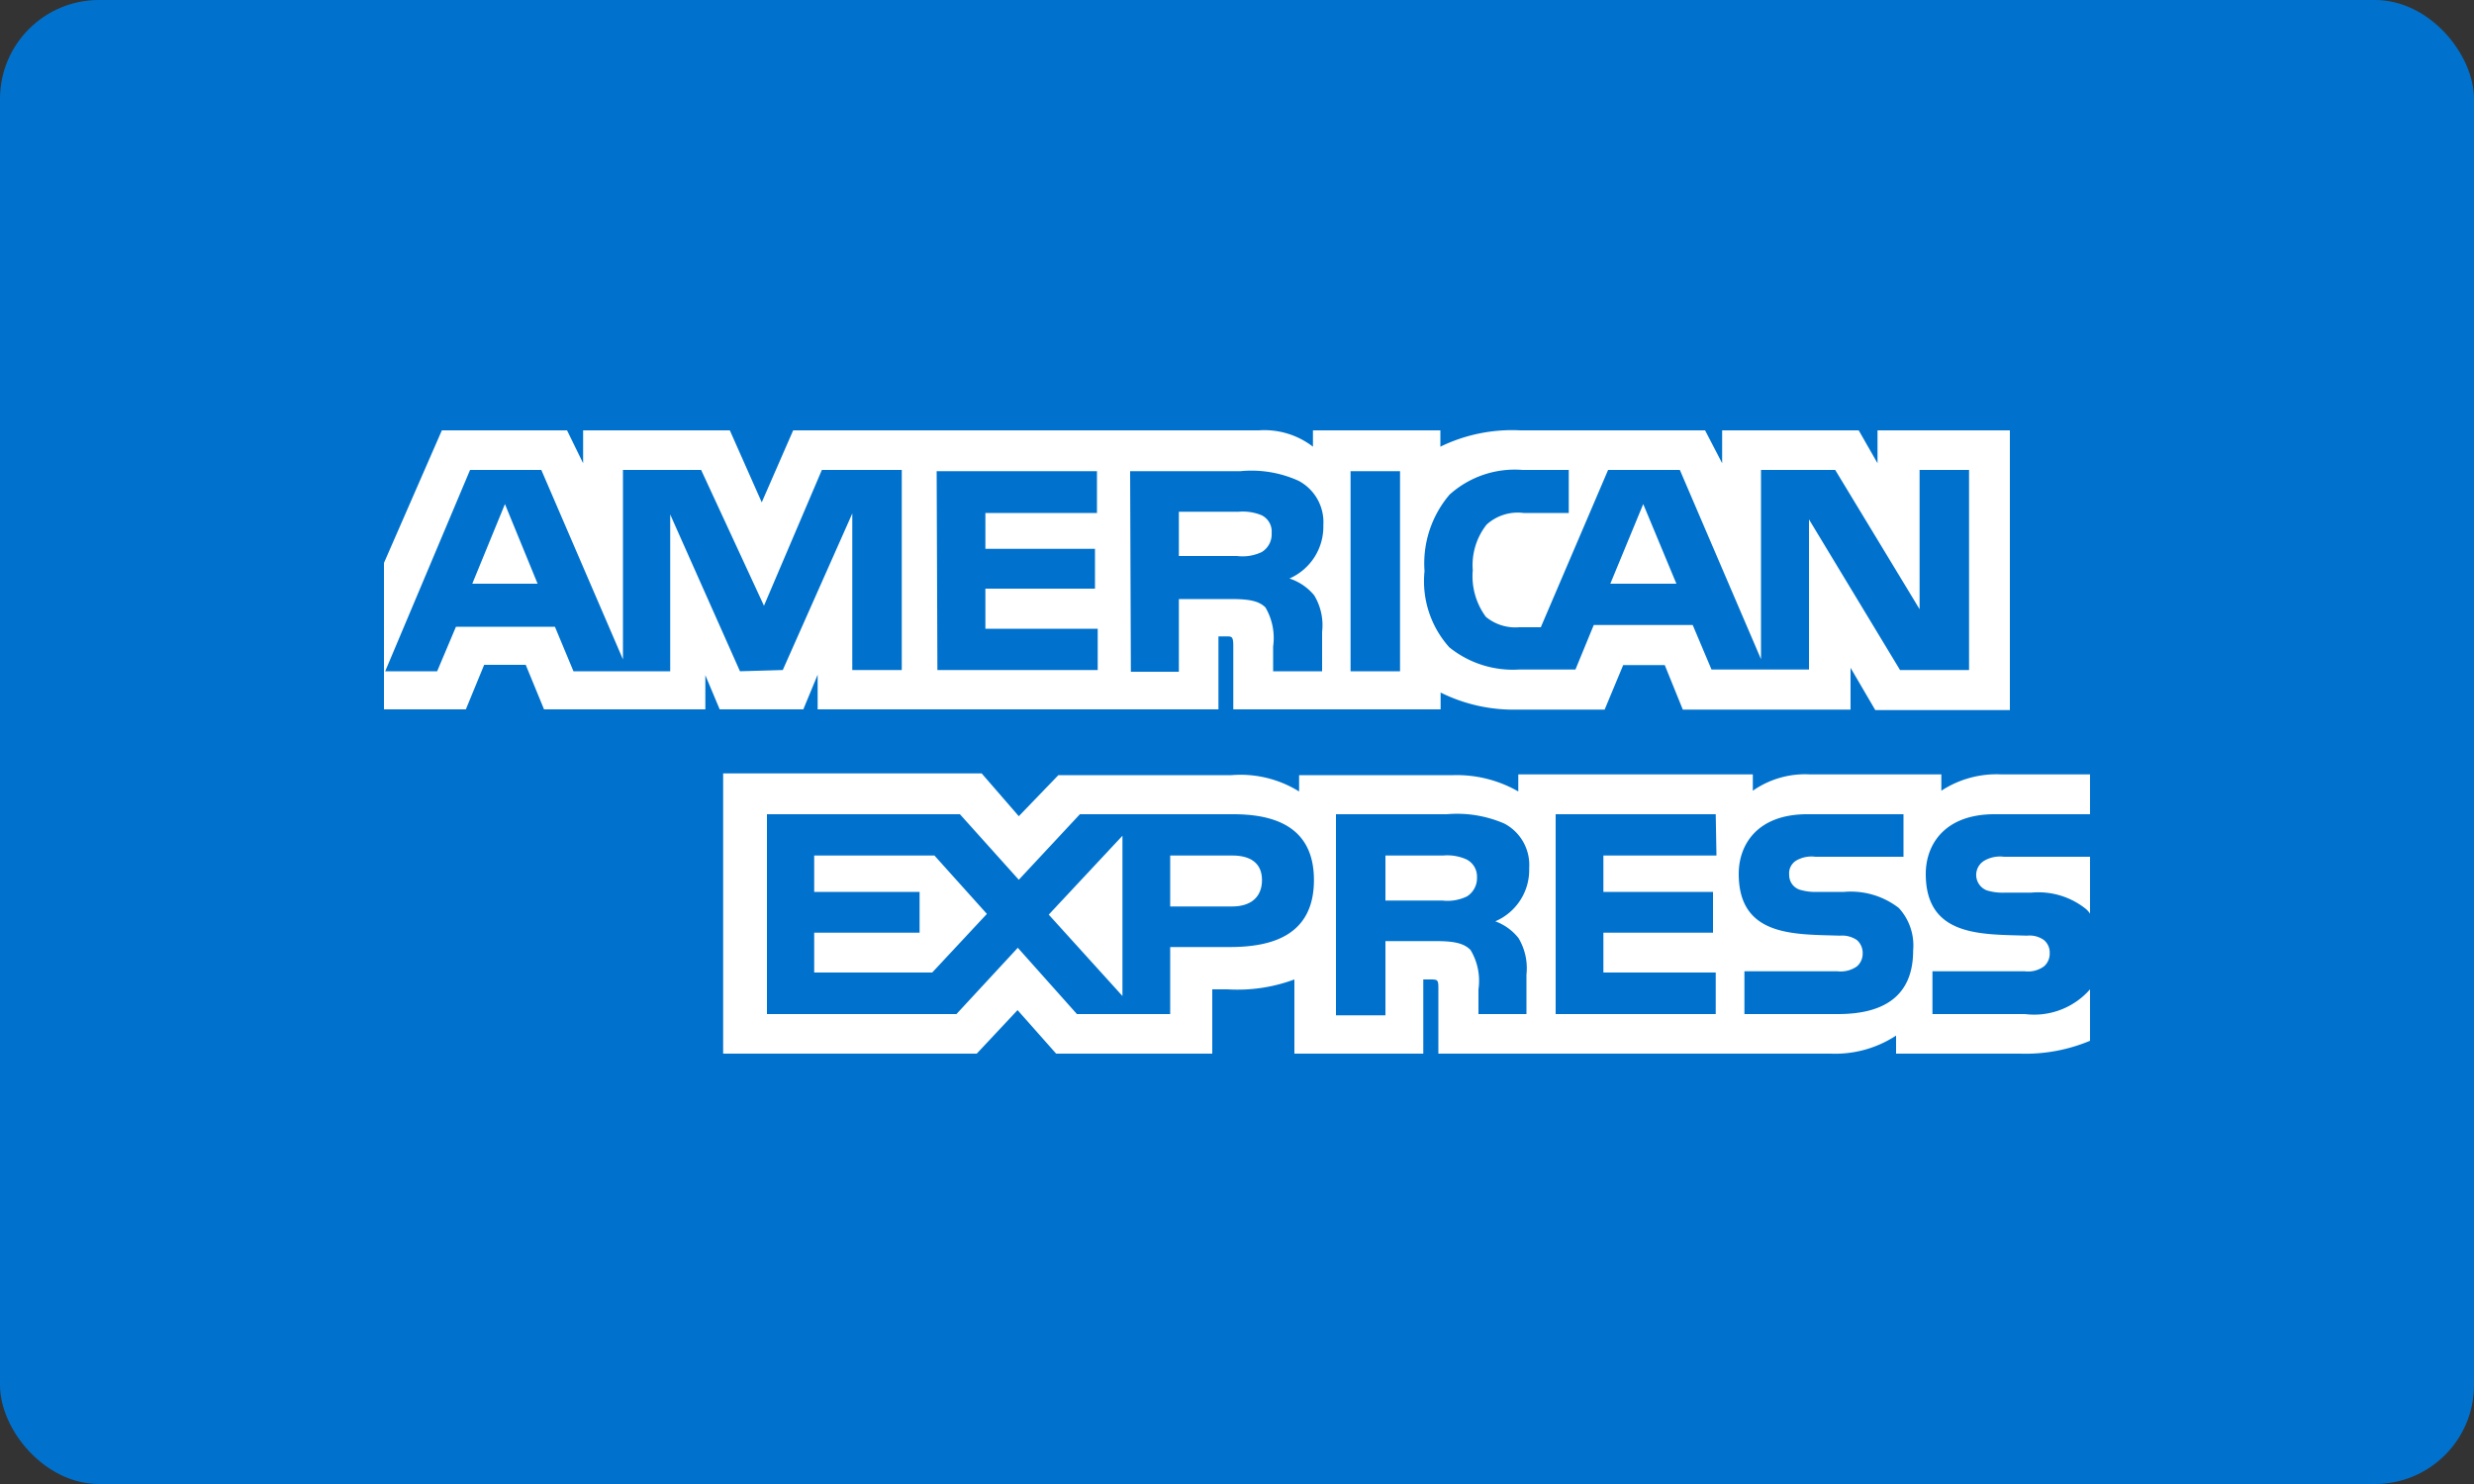 <svg xmlns="http://www.w3.org/2000/svg" viewBox="0 0 100 60" width="100" height="60"><rect x="0" y="0" width="100" height="60" fill="#333333" stroke="none"/><title>americanexpress</title><rect width="100" height="60" rx="4" fill="#0072ce"/><path d="M34.46,27.09h2V19H33.22l-2.33,5.49L28.35,19H25.19v7.66L21.89,19H19l-3.47,8.09h2.1l.76-1.8h4l.75,1.8h3.94V20.75l2.82,6.34h1.7l2.81-6.33ZM19.09,23.6l1.32-3.22,1.32,3.22Z" fill="none"/><polygon points="44.37 25.42 39.83 25.42 39.83 23.8 44.26 23.8 44.26 22.14 39.83 22.14 39.83 20.69 44.37 20.69 44.37 19 37.89 19 37.89 27.09 44.37 27.09 44.37 25.42" fill="none"/><path d="M61.4,27.09h2.26l.74-1.8h4l.76,1.8h3.94V21l3.68,6.07h2.75V19h-2v5.63L74.15,19h-3v7.65L67.92,19H65l-2.74,6.36h-.87a1.87,1.87,0,0,1-1.35-.42,2.77,2.77,0,0,1-.53-1.89,2.64,2.64,0,0,1,.56-1.84,1.87,1.87,0,0,1,1.49-.47h1.83V19H61.54a3.94,3.94,0,0,0-2.95.95,4.29,4.29,0,0,0-1,3.16,4,4,0,0,0,1,3.08A4.09,4.09,0,0,0,61.4,27.09Zm5-6.71,1.34,3.22H65.09Z" fill="none"/><path d="M47.65,24.15h2.08c.7,0,1.13.06,1.41.34a2.45,2.45,0,0,1,.31,1.58v1h1.95V25.5A2.33,2.33,0,0,0,53.09,24a2.16,2.16,0,0,0-1-.68,2.29,2.29,0,0,0,1.37-2.16,1.89,1.89,0,0,0-1-1.79A4.61,4.61,0,0,0,50.17,19H45.71v8.09h1.94Zm0-3.46H50a2,2,0,0,1,.92.14.73.73,0,0,1,.41.72.84.84,0,0,1-.4.77,1.8,1.8,0,0,1-1,.16H47.65Z" fill="none"/><rect x="54.62" y="19" width="1.98" height="8.09" fill="none"/><path d="M49.82,32.92H43.63l-2.47,2.65-2.38-2.65H31V41h7.68l2.48-2.68L43.53,41H47.3V38.29h2.41c1.7,0,3.38-.46,3.38-2.71S51.36,32.92,49.82,32.92Zm-12.14,6.4H32.91V37.71h4.26V36.06H32.91V34.59h4.86L39.89,37Zm7.68,1-3-3.29,3-3.19Zm4.44-3.62H47.3V34.59h2.52c.7,0,1.19.29,1.19,1S50.55,36.65,49.8,36.65Z" fill="none"/><path d="M61.8,35.1a1.89,1.89,0,0,0-1-1.8,4.8,4.8,0,0,0-2.33-.38H54V41h2v-3H58c.71,0,1.14.07,1.42.36A2.41,2.41,0,0,1,59.76,40v1H61.7V39.4a2.37,2.37,0,0,0-.32-1.47,2.12,2.12,0,0,0-1-.68A2.26,2.26,0,0,0,61.8,35.1Zm-2.54,1.14a1.8,1.8,0,0,1-1,.17H56V34.59h2.38a1.9,1.9,0,0,1,.93.15.77.77,0,0,1,.4.73A.87.87,0,0,1,59.26,36.24Z" fill="none"/><polygon points="62.88 41.01 69.35 41.01 69.35 39.33 64.81 39.32 64.81 37.71 69.24 37.71 69.24 36.06 64.81 36.06 64.81 34.59 69.35 34.59 69.35 32.92 62.88 32.92 62.88 41.01" fill="none"/><path d="M74.54,36.09l-1.05,0a2.22,2.22,0,0,1-.75-.09.62.62,0,0,1-.42-.6.6.6,0,0,1,.29-.58,1.23,1.23,0,0,1,.77-.15h3.56V32.92H73.05c-2,0-2.77,1.24-2.77,2.41,0,2.56,2.27,2.44,4.09,2.5a1.06,1.06,0,0,1,.69.18.69.69,0,0,1,.23.53.68.68,0,0,1-.23.53,1.14,1.14,0,0,1-.79.2H70.51V41h3.78c1.95,0,3-.81,3-2.55a2.24,2.24,0,0,0-.58-1.72A3.17,3.17,0,0,0,74.54,36.09Z" fill="none"/><polygon points="45.37 40.27 45.37 33.79 42.39 36.98 45.37 40.27" fill="#fff"/><path d="M59.26,34.74a1.9,1.9,0,0,0-.93-.15H56v1.82H58.3a1.8,1.8,0,0,0,1-.17.87.87,0,0,0,.4-.77A.77.77,0,0,0,59.26,34.74Z" fill="#fff"/><path d="M81,34.64a1.27,1.27,0,0,0-.78.15A.67.67,0,0,0,80.31,36a2.19,2.19,0,0,0,.74.09l1.06,0a3.07,3.07,0,0,1,2.19.65.84.84,0,0,1,.18.2v-2.3Z" fill="#fff"/><path d="M49.82,34.59H47.3v2.06h2.5c.75,0,1.21-.37,1.21-1.07S50.52,34.59,49.82,34.59Z" fill="#fff"/><path d="M81.85,41H78.11V39.27h3.73a1.09,1.09,0,0,0,.78-.2.68.68,0,0,0,.23-.53.66.66,0,0,0-.23-.53,1,1,0,0,0-.69-.18c-1.82-.06-4.09.06-4.09-2.5,0-1.17.75-2.41,2.78-2.41h3.86V31.31H80.9a4.07,4.07,0,0,0-2.43.66v-.66H73.16a3.68,3.68,0,0,0-2.31.66v-.66H61.37V32a5,5,0,0,0-2.61-.66H52.51V32a4.49,4.49,0,0,0-2.73-.66h-7L41.18,33l-1.5-1.73H29.23V42.6H39.48l1.65-1.76,1.56,1.76H49V40h.62a6.58,6.58,0,0,0,2.7-.4V42.6h5.21v-3h.25c.32,0,.36,0,.36.34V42.6H74a4.49,4.49,0,0,0,2.64-.73v.73h5a6.76,6.76,0,0,0,2.84-.52V40A3,3,0,0,1,81.85,41ZM49.71,38.29H47.3V41H43.53l-2.39-2.68L38.66,41H31V32.92h7.8l2.38,2.65,2.47-2.65h6.19c1.54,0,3.27.42,3.27,2.66S51.41,38.29,49.71,38.29Zm11.67-.36a2.37,2.37,0,0,1,.32,1.47V41H59.76V40a2.41,2.41,0,0,0-.32-1.59c-.28-.29-.71-.36-1.42-.36H56v3H54V32.92h4.48a4.8,4.8,0,0,1,2.33.38,1.89,1.89,0,0,1,1,1.8,2.26,2.26,0,0,1-1.37,2.15A2.12,2.12,0,0,1,61.38,37.93Zm8-3.34H64.81v1.47h4.43v1.65H64.81v1.61h4.54V41H62.88V32.92h6.47ZM74.29,41H70.51V39.27h3.76a1.14,1.14,0,0,0,.79-.2.68.68,0,0,0,.23-.53.69.69,0,0,0-.23-.53,1.06,1.06,0,0,0-.69-.18c-1.82-.06-4.09.06-4.09-2.5,0-1.17.74-2.41,2.77-2.41h3.89v1.72H73.38a1.23,1.23,0,0,0-.77.15.6.6,0,0,0-.29.58.62.62,0,0,0,.42.6,2.22,2.22,0,0,0,.75.09l1.05,0a3.17,3.17,0,0,1,2.21.65,2.24,2.24,0,0,1,.58,1.72C77.33,40.2,76.24,41,74.29,41Z" fill="#fff"/><polygon points="32.91 34.59 32.91 36.06 37.17 36.06 37.17 37.71 32.91 37.71 32.91 39.32 37.68 39.32 39.89 36.95 37.77 34.59 32.91 34.59" fill="#fff"/><polygon points="66.42 20.38 65.09 23.6 67.76 23.6 66.42 20.38" fill="#fff"/><path d="M33.05,27.28v1.4h16.2V25.73h.32c.22,0,.28,0,.28.39v2.56h8.38V28a6.62,6.62,0,0,0,3.11.69h3.52l.75-1.8h1.68l.73,1.8H74.8V27l1,1.71h5.44V17.4H75.89v1.33l-.76-1.33H69.61v1.33l-.69-1.33H61.45a6.62,6.62,0,0,0-3.23.66V17.4H53.07v.66a3.22,3.22,0,0,0-2.19-.66H32.06l-1.27,2.91L29.5,17.4H23.57v1.33l-.65-1.33H17.86l-2.34,5.36v5.92h3.31l.74-1.8h1.68l.74,1.8h6.52V27.3l.58,1.38h3.38ZM58.59,20A3.94,3.94,0,0,1,61.54,19h1.87v1.74H61.58a1.87,1.87,0,0,0-1.49.47,2.64,2.64,0,0,0-.56,1.84,2.77,2.77,0,0,0,.53,1.89,1.87,1.87,0,0,0,1.35.42h.87L65,19h2.9l3.28,7.65V19h3l3.41,5.63V19h2v8.09H76.8L73.12,21v6.07H69.18l-.76-1.8h-4l-.74,1.8H61.4a4.09,4.09,0,0,1-2.82-.9,4,4,0,0,1-1-3.08A4.29,4.29,0,0,1,58.59,20Zm-4-.95h2v8.09h-2Zm-8.91,0h4.46a4.61,4.61,0,0,1,2.35.39,1.89,1.89,0,0,1,1,1.79,2.29,2.29,0,0,1-1.37,2.16,2.16,2.16,0,0,1,1,.68,2.33,2.33,0,0,1,.32,1.48v1.59H51.46v-1a2.45,2.45,0,0,0-.31-1.58c-.28-.28-.71-.34-1.41-.34H47.65v2.94H45.71Zm-7.82,0h6.48v1.69H39.83v1.45h4.43V23.8H39.83v1.62h4.54v1.67H37.89Zm-7.95,8.09-2.82-6.34v6.34H23.18l-.75-1.8h-4l-.76,1.8h-2.1L19,19h2.88l3.3,7.66V19h3.16l2.54,5.49L33.22,19h3.23v8.09h-2V20.76l-2.81,6.33Z" fill="#fff"/><polygon points="19.09 23.6 21.73 23.6 20.41 20.38 19.09 23.6" fill="#fff"/><path d="M51,22.32a.84.84,0,0,0,.4-.77.73.73,0,0,0-.41-.72,2,2,0,0,0-.92-.14H47.65v1.79H50A1.8,1.8,0,0,0,51,22.32Z" fill="#fff"/></svg>